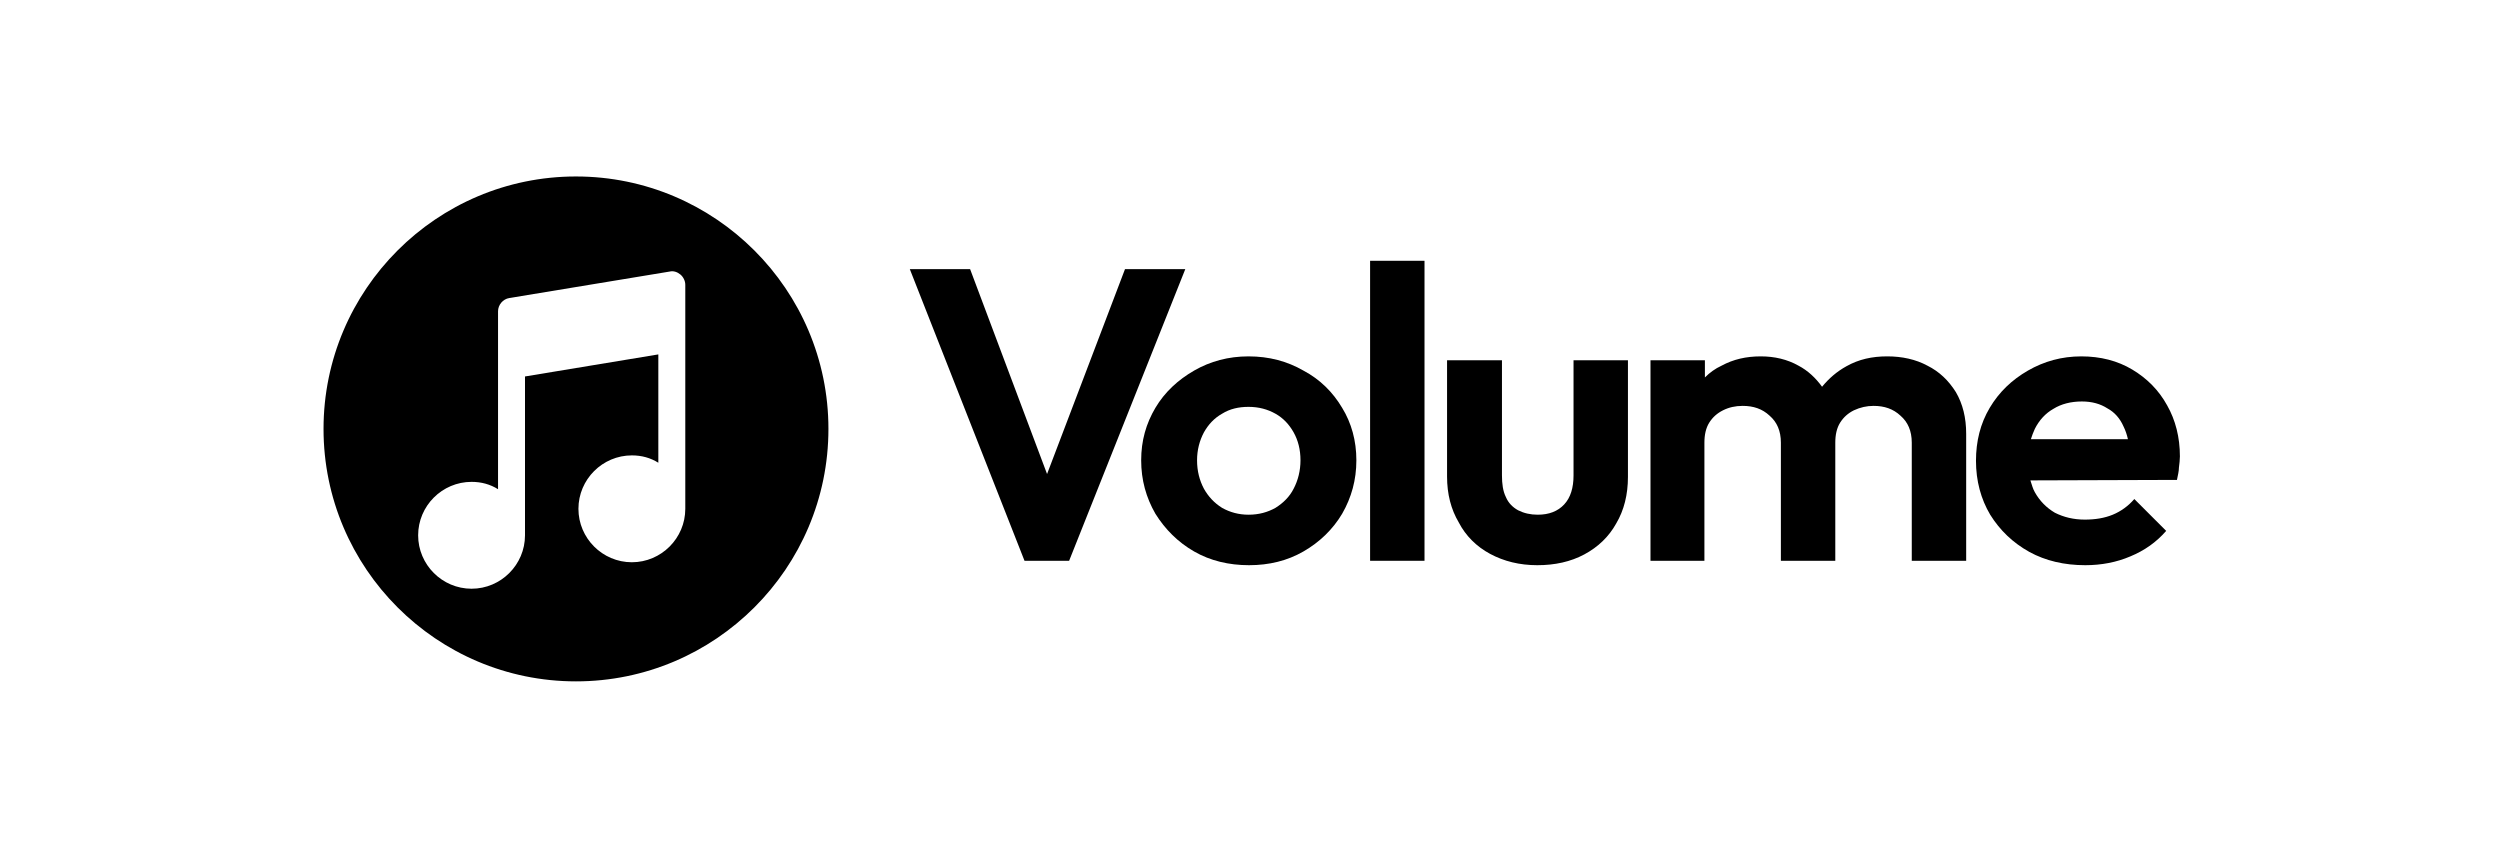 <?xml version="1.0" encoding="utf-8"?>
<!-- Generator: Adobe Illustrator 25.0.1, SVG Export Plug-In . SVG Version: 6.00 Build 0)  -->
<svg version="1.1" id="Layer_1" xmlns="http://www.w3.org/2000/svg" xmlns:xlink="http://www.w3.org/1999/xlink" x="0px" y="0px"
	 viewBox="0 0 510 175" style="enable-background:new 0 0 510 175;" xml:space="preserve">
<style type="text/css">
	.st0{fill-rule:evenodd;clip-rule:evenodd;}
</style>
<path d="M279.5,114.4V53.2h11.1v61.2H279.5z"/>
<path d="M185.6,54.9l23.4,59.5h9.1l23.7-59.5h-12.3l-15.9,41.8l-15.7-41.8H185.6z"/>
<path class="st0" d="M243.6,112.5c3.3,1.9,7.1,2.8,11.2,2.8c4.1,0,7.8-0.9,11.1-2.8c3.3-1.9,6-4.5,7.9-7.7c1.9-3.3,2.9-6.9,2.9-10.9
	c0-4-1-7.6-2.9-10.7c-1.9-3.2-4.5-5.8-7.9-7.6c-3.3-1.9-7-2.9-11.2-2.9c-4.1,0-7.8,1-11.1,2.9c-3.3,1.9-6,4.4-7.9,7.6
	c-1.9,3.2-2.9,6.7-2.9,10.7c0,4,1,7.6,2.9,10.9C237.7,108,240.3,110.6,243.6,112.5z M260.2,103.6c-1.6,0.9-3.4,1.4-5.5,1.4
	c-2,0-3.8-0.5-5.4-1.4c-1.6-1-2.8-2.3-3.7-3.9c-0.9-1.7-1.4-3.6-1.4-5.8c0-2.1,0.5-4,1.4-5.7c0.9-1.6,2.1-2.9,3.7-3.8
	c1.6-1,3.4-1.4,5.4-1.4c2.1,0,3.9,0.5,5.5,1.4c1.6,0.9,2.8,2.2,3.7,3.8c0.9,1.6,1.4,3.5,1.4,5.7c0,2.1-0.5,4.1-1.4,5.8
	C263.1,101.3,261.8,102.6,260.2,103.6z"/>
<path d="M304,113c2.8,1.5,6,2.3,9.6,2.3c3.6,0,6.8-0.7,9.6-2.2c2.8-1.5,5-3.6,6.5-6.3c1.6-2.7,2.4-5.9,2.4-9.5V73.5H321V97
	c0,2.5-0.6,4.5-1.9,5.9c-1.3,1.4-3.1,2.1-5.4,2.1c-1.5,0-2.8-0.3-4-0.9c-1.1-0.6-2-1.5-2.5-2.7c-0.6-1.2-0.8-2.7-0.8-4.4V73.5h-11.2
	v23.7c0,3.6,0.8,6.7,2.4,9.4C299,109.3,301.2,111.5,304,113z"/>
<path d="M336.7,114.4V73.5h11.1v3.5c1-1,2.1-1.8,3.4-2.4c2.4-1.3,5-1.9,8-1.9c2.8,0,5.4,0.6,7.7,1.9c1.9,1,3.5,2.5,4.8,4.3
	c1.4-1.7,3-3.1,5-4.2c2.5-1.4,5.2-2,8.3-2c3,0,5.8,0.6,8.2,1.9c2.4,1.2,4.3,3,5.8,5.4c1.4,2.4,2.1,5.2,2.1,8.5v25.9H390V90.3
	c0-2.4-0.8-4.2-2.3-5.5c-1.5-1.4-3.3-2-5.5-2c-1.4,0-2.7,0.3-4,0.9c-1.2,0.6-2.1,1.4-2.8,2.5c-0.7,1.1-1,2.5-1,4.1v24.1h-11.1V90.3
	c0-2.4-0.8-4.2-2.3-5.5c-1.5-1.4-3.3-2-5.5-2c-1.5,0-2.8,0.3-4,0.9c-1.2,0.6-2.1,1.4-2.8,2.5c-0.7,1.1-1,2.5-1,4.1v24.1H336.7z"/>
<path class="st0" d="M414,112.6c3.3,1.8,7.1,2.7,11.4,2.7c3.3,0,6.4-0.6,9.2-1.8c2.9-1.2,5.3-2.9,7.3-5.2l-6.5-6.5
	c-1.2,1.4-2.7,2.5-4.4,3.2c-1.7,0.7-3.6,1-5.7,1c-2.3,0-4.3-0.5-6.1-1.4c-1.7-1-3.1-2.4-4.1-4.2c-0.4-0.7-0.6-1.5-0.9-2.4l29.9-0.1
	c0.2-1,0.4-1.8,0.4-2.5c0.1-0.8,0.2-1.6,0.2-2.3c0-3.9-0.9-7.4-2.6-10.4c-1.7-3.1-4.1-5.5-7.1-7.3c-3-1.8-6.5-2.7-10.4-2.7
	c-4,0-7.6,1-10.9,2.9c-3.3,1.9-5.9,4.4-7.8,7.6c-1.9,3.2-2.8,6.8-2.8,10.8c0,4.1,1,7.8,2.9,11C408,108.2,410.6,110.7,414,112.6z
	 M414.3,89.6c0.2-0.7,0.5-1.4,0.8-2.1c0.9-1.8,2.2-3.2,3.8-4.1c1.6-1,3.6-1.5,5.8-1.5c2.1,0,3.8,0.5,5.2,1.4
	c1.5,0.8,2.6,2.1,3.3,3.7c0.4,0.8,0.7,1.7,0.9,2.6L414.3,89.6z"/>
<path class="st0" d="M117.5,139c28.4,0,51.5-23.1,51.5-51.5c0-28.4-23.1-51.5-51.5-51.5C89.1,36,66,59.1,66,87.5
	C66,115.9,89.1,139,117.5,139z M138.8,56c0.6,0.5,1,1.3,1,2.1l0,10.3l0,0.7l0,0.1v34.6c0,6-4.9,10.9-10.9,10.9
	c-6,0-10.9-4.9-10.9-10.9c0-6,4.9-10.9,10.9-10.9c2,0,3.8,0.5,5.4,1.5V72.3l-27.2,4.5v32.4c0,6-4.9,10.9-10.9,10.9
	c-6,0-10.9-4.9-10.9-10.9s4.9-10.9,10.9-10.9c2,0,3.8,0.5,5.4,1.5l0-25.3l0-0.7l0-0.1V63.5c0-1.3,1-2.5,2.3-2.7l32.7-5.4
	C137.4,55.2,138.2,55.5,138.8,56z"/>
</svg>
